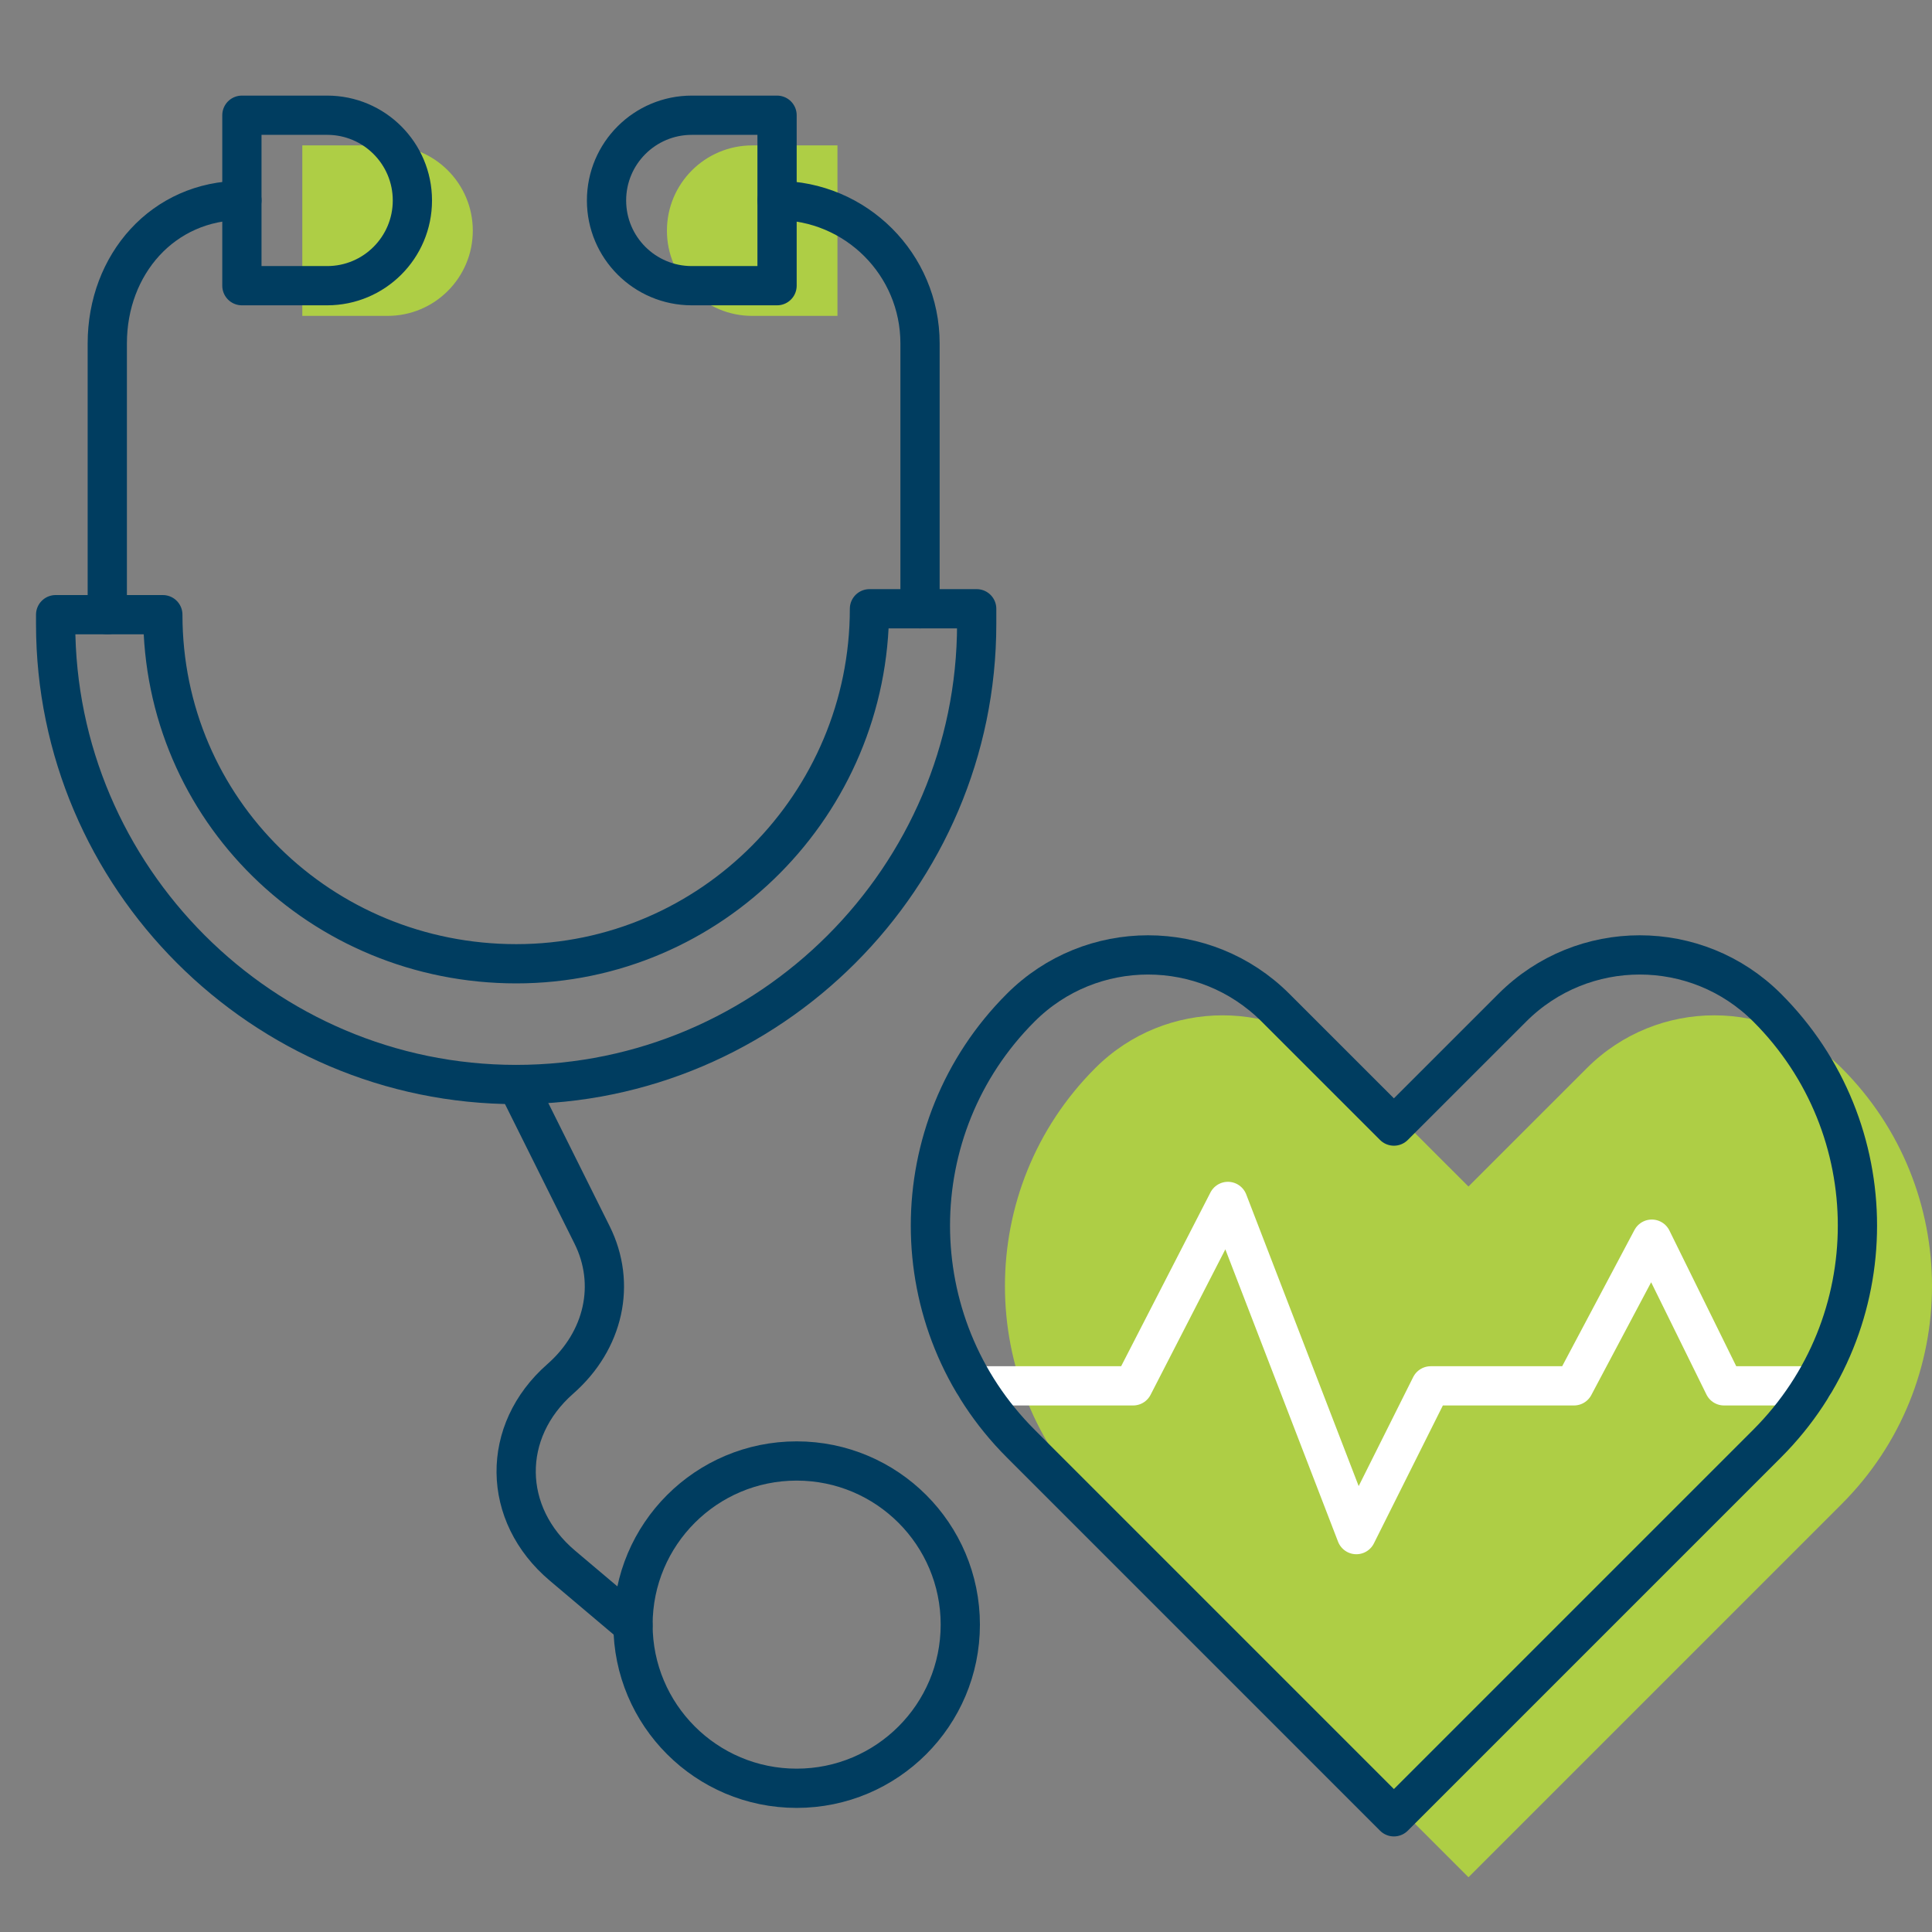 <?xml version="1.0" encoding="UTF-8"?> <!-- Generator: Adobe Illustrator 16.0.0, SVG Export Plug-In . SVG Version: 6.00 Build 0) --> <svg xmlns="http://www.w3.org/2000/svg" xmlns:xlink="http://www.w3.org/1999/xlink" version="1.1" x="0px" y="0px" width="64px" height="64px" viewBox="0 0 64 64" xml:space="preserve"><rect x="0" y="0" width="64" height="64" fill="#808080" stroke="none"/> <g id="Ebene_1"> <path fill="#AECE45" d="M12.838,10.464c1.561,0,2.824-1.265,2.824-2.823c0-1.561-1.264-2.824-2.824-2.824h-2.824v5.647H12.838z"></path> <path fill="#AECE45" d="M24.918,10.464c-1.561,0-2.825-1.265-2.825-2.823c0-1.561,1.265-2.824,2.825-2.824h2.824v5.647H24.918z"></path> <path fill="#AECE45" d="M61.009,35.383c3.988,3.986,3.988,10.451,0,14.439L48.645,62.186L36.281,49.822 c-3.988-3.988-3.988-10.453,0-14.439c2.33-2.332,6.109-2.332,8.44,0l3.923,3.922l3.923-3.922 C54.898,33.051,58.678,33.051,61.009,35.383"></path> <path fill="none" stroke="#003D60" stroke-width="1.3" stroke-linecap="round" stroke-linejoin="round" stroke-miterlimit="10" d=" M17.132,35.926l2.48,4.979c0.811,1.625,0.396,3.502-1.052,4.773c-1.976,1.734-1.945,4.484,0.071,6.186l2.336,1.973"></path> <circle fill="none" stroke="#003D60" stroke-width="1.3" stroke-linecap="round" stroke-linejoin="round" stroke-miterlimit="10" cx="26.39" cy="53.818" r="5.421"></circle> <path fill="none" stroke="#003D60" stroke-width="1.3" stroke-linecap="round" stroke-linejoin="round" stroke-miterlimit="10" d=" M5.394,20.362H1.843v0.31c0,8.39,6.865,15.254,15.256,15.254s15.255-6.864,15.255-15.254v-0.506h-3.552 c0,6.461-5.238,11.76-11.699,11.76S5.394,26.823,5.394,20.362"></path> <polyline fill="none" stroke="#FFFFFF" stroke-width="1.3" stroke-linecap="round" stroke-linejoin="round" stroke-miterlimit="10" points=" 32.315,45.908 37.536,45.908 40.676,39.799 44.931,50.836 47.395,45.908 52.14,45.908 54.718,41.049 57.111,45.908 60.044,45.908 "></polyline> <path fill="none" stroke="#003D60" stroke-width="1.3" stroke-linecap="round" stroke-linejoin="round" stroke-miterlimit="10" d=" M58.539,33.381c3.988,3.986,3.988,10.451,0,14.439L46.175,60.184L33.812,47.82c-3.988-3.988-3.988-10.453,0-14.439 c2.33-2.331,6.109-2.331,8.44,0l3.923,3.922l3.923-3.922C52.429,31.05,56.208,31.05,58.539,33.381z"></path> <path fill="none" stroke="#003D60" stroke-width="1.3" stroke-linecap="round" stroke-linejoin="round" stroke-miterlimit="10" d=" M3.554,20.362v-8.987c0-2.615,1.844-4.736,4.459-4.736"></path> <path fill="none" stroke="#003D60" stroke-width="1.3" stroke-linecap="round" stroke-linejoin="round" stroke-miterlimit="10" d=" M30.477,20.165v-8.79c0-2.615-2.12-4.734-4.735-4.734"></path> <path fill="none" stroke="#003D60" stroke-width="1.3" stroke-linecap="round" stroke-linejoin="round" stroke-miterlimit="10" d=" M10.837,9.464c1.561,0,2.824-1.265,2.824-2.823c0-1.561-1.264-2.824-2.824-2.824H8.013v5.647H10.837z"></path> <path fill="none" stroke="#003D60" stroke-width="1.3" stroke-linecap="round" stroke-linejoin="round" stroke-miterlimit="10" d=" M22.917,9.464c-1.561,0-2.825-1.265-2.825-2.823c0-1.561,1.265-2.824,2.825-2.824h2.824v5.647H22.917z"></path> </g> <g id="Ebene_2" display="none"> <path display="inline" fill="#AECE45" d="M63.182,57.155H6.04V30.724c0-4.23,3.43-7.659,7.661-7.659h41.82 c4.23,0,7.66,3.429,7.66,7.659V57.155z"></path> <path display="inline" fill="none" stroke="#003D60" stroke-width="1.3" stroke-linecap="round" stroke-linejoin="round" stroke-miterlimit="10" d=" M60.57,53.896H3.43V27.465c0-4.23,3.43-7.659,7.661-7.659H52.91c4.23,0,7.66,3.429,7.66,7.659V53.896z"></path> <path display="inline" fill="none" stroke="#003D60" stroke-width="1.3" stroke-linecap="round" stroke-linejoin="round" stroke-miterlimit="10" d=" M23.059,19.806v-7.368c0-1.288,1.077-2.333,2.406-2.333h13.123c1.33,0,2.408,1.045,2.408,2.333v7.368H23.059z"></path> <path display="inline" fill="none" stroke="#F9F9F9" stroke-width="1.3" stroke-linecap="round" stroke-linejoin="round" stroke-miterlimit="10" d=" M32.043,47.749L32.043,47.749c-6.064,0-11.027-4.787-11.027-10.641v-0.001c0-5.854,4.963-10.643,11.027-10.643 c6.066,0,11.029,4.789,11.029,10.643v0.001C43.072,42.962,38.109,47.749,32.043,47.749"></path> <line display="inline" fill="none" stroke="#FFFFFF" stroke-width="1.3" stroke-linecap="round" stroke-linejoin="round" stroke-miterlimit="10" x1="32.043" y1="42.196" x2="32.043" y2="32.02"></line> <line display="inline" fill="none" stroke="#FFFFFF" stroke-width="1.3" stroke-linecap="round" stroke-linejoin="round" stroke-miterlimit="10" x1="37.189" y1="37.108" x2="26.897" y2="37.108"></line> <line display="inline" fill="none" stroke="#003D60" stroke-width="1.3" stroke-linecap="round" stroke-linejoin="round" stroke-miterlimit="10" x1="23.059" y1="13.76" x2="40.996" y2="13.76"></line> <polyline display="inline" fill="none" stroke="#003D60" stroke-width="1.3" stroke-linecap="round" stroke-linejoin="round" stroke-miterlimit="10" points=" 11.09,19.806 11.117,15.981 18.542,15.981 18.542,19.806 "></polyline> <polyline display="inline" fill="none" stroke="#003D60" stroke-width="1.3" stroke-linecap="round" stroke-linejoin="round" stroke-miterlimit="10" points=" 45.727,19.806 45.727,15.981 53.152,15.981 53.152,19.806 "></polyline> </g> <g id="Ebene_3" display="none"> <path display="inline" fill="#AECE45" d="M27.302,38.251L27.302,38.251c5.298,0,9.633-4.183,9.633-9.294 c0-5.11-4.335-9.294-9.633-9.294c-5.297,0-9.632,4.184-9.632,9.294C17.67,34.068,22.005,38.251,27.302,38.251"></path> <polygon display="inline" fill="#AECE45" points="53.741,15.01 59.874,15.01 59.874,50.741 56.808,62.883 53.741,50.741 "></polygon> <path display="inline" fill="#AECE45" d="M50.738,48.739h6.133H50.738z"></path> <rect x="55.218" y="10.091" display="inline" fill="#AECE45" width="3.18" height="4.919"></rect> <path display="inline" fill="none" stroke="#003D60" stroke-width="1.3" stroke-linecap="round" stroke-linejoin="round" stroke-miterlimit="10" d=" M33.229,11.241h6.998c2.344,0,4.244,1.9,4.244,4.244v41.151c0,2.344-1.9,4.244-4.244,4.244H8.374c-2.344,0-4.244-1.9-4.244-4.244 V15.485c0-2.344,1.9-4.244,4.244-4.244h6.955"></path> <line display="inline" fill="none" stroke="#003D60" stroke-width="1.3" stroke-linecap="round" stroke-linejoin="round" stroke-miterlimit="10" x1="11.884" y1="53.506" x2="36.508" y2="53.506"></line> <line display="inline" fill="none" stroke="#003D60" stroke-width="1.3" stroke-linecap="round" stroke-linejoin="round" stroke-miterlimit="10" x1="11.884" y1="47.412" x2="36.508" y2="47.412"></line> <line display="inline" fill="none" stroke="#003D60" stroke-width="1.3" stroke-linecap="round" stroke-linejoin="round" stroke-miterlimit="10" x1="11.884" y1="40.66" x2="36.508" y2="40.66"></line> <path display="inline" fill="none" stroke="#003D60" stroke-width="1.3" stroke-linecap="round" stroke-linejoin="round" stroke-miterlimit="10" d=" M33.25,7.011v8.354h-17.9V7.011h4.787c0-2.152,1.87-3.892,4.186-3.892c2.316,0,4.186,1.739,4.186,3.892H33.25z"></path> <path display="inline" fill="none" stroke="#003D60" stroke-width="1.3" stroke-linecap="round" stroke-linejoin="round" stroke-miterlimit="10" d=" M24.3,37.25L24.3,37.25c5.298,0,9.631-4.183,9.631-9.294c0-5.11-4.333-9.294-9.631-9.294c-5.297,0-9.632,4.184-9.632,9.294 C14.668,33.067,19.003,37.25,24.3,37.25"></path> <rect x="52.215" y="8.09" display="inline" fill="none" stroke="#003D60" stroke-width="1.3" stroke-linecap="round" stroke-linejoin="round" stroke-miterlimit="10" width="3.18" height="4.919"></rect> <polygon display="inline" fill="none" stroke="#003D60" stroke-width="1.3" stroke-linecap="round" stroke-linejoin="round" stroke-miterlimit="10" points=" 50.738,13.009 56.871,13.009 56.871,48.739 53.805,60.881 50.738,48.739 "></polygon> <line display="inline" fill="none" stroke="#003D60" stroke-width="1.3" stroke-linecap="round" stroke-linejoin="round" stroke-miterlimit="10" x1="56.871" y1="48.739" x2="50.738" y2="48.739"></line> <path display="inline" fill="none" stroke="#003D60" stroke-width="1.3" stroke-linecap="round" stroke-linejoin="round" stroke-miterlimit="10" d=" M56.871,16.156h0.404c1.434,0,2.596,1.161,2.596,2.595v5.419"></path> <line display="inline" fill="none" stroke="#FFFFFF" stroke-width="1.3" stroke-linecap="round" stroke-linejoin="round" stroke-miterlimit="10" x1="24.196" y1="34.022" x2="24.196" y2="22.002"></line> <line display="inline" fill="none" stroke="#FFFFFF" stroke-width="1.3" stroke-linecap="round" stroke-linejoin="round" stroke-miterlimit="10" x1="18.117" y1="28.012" x2="30.275" y2="28.012"></line> </g> </svg> 